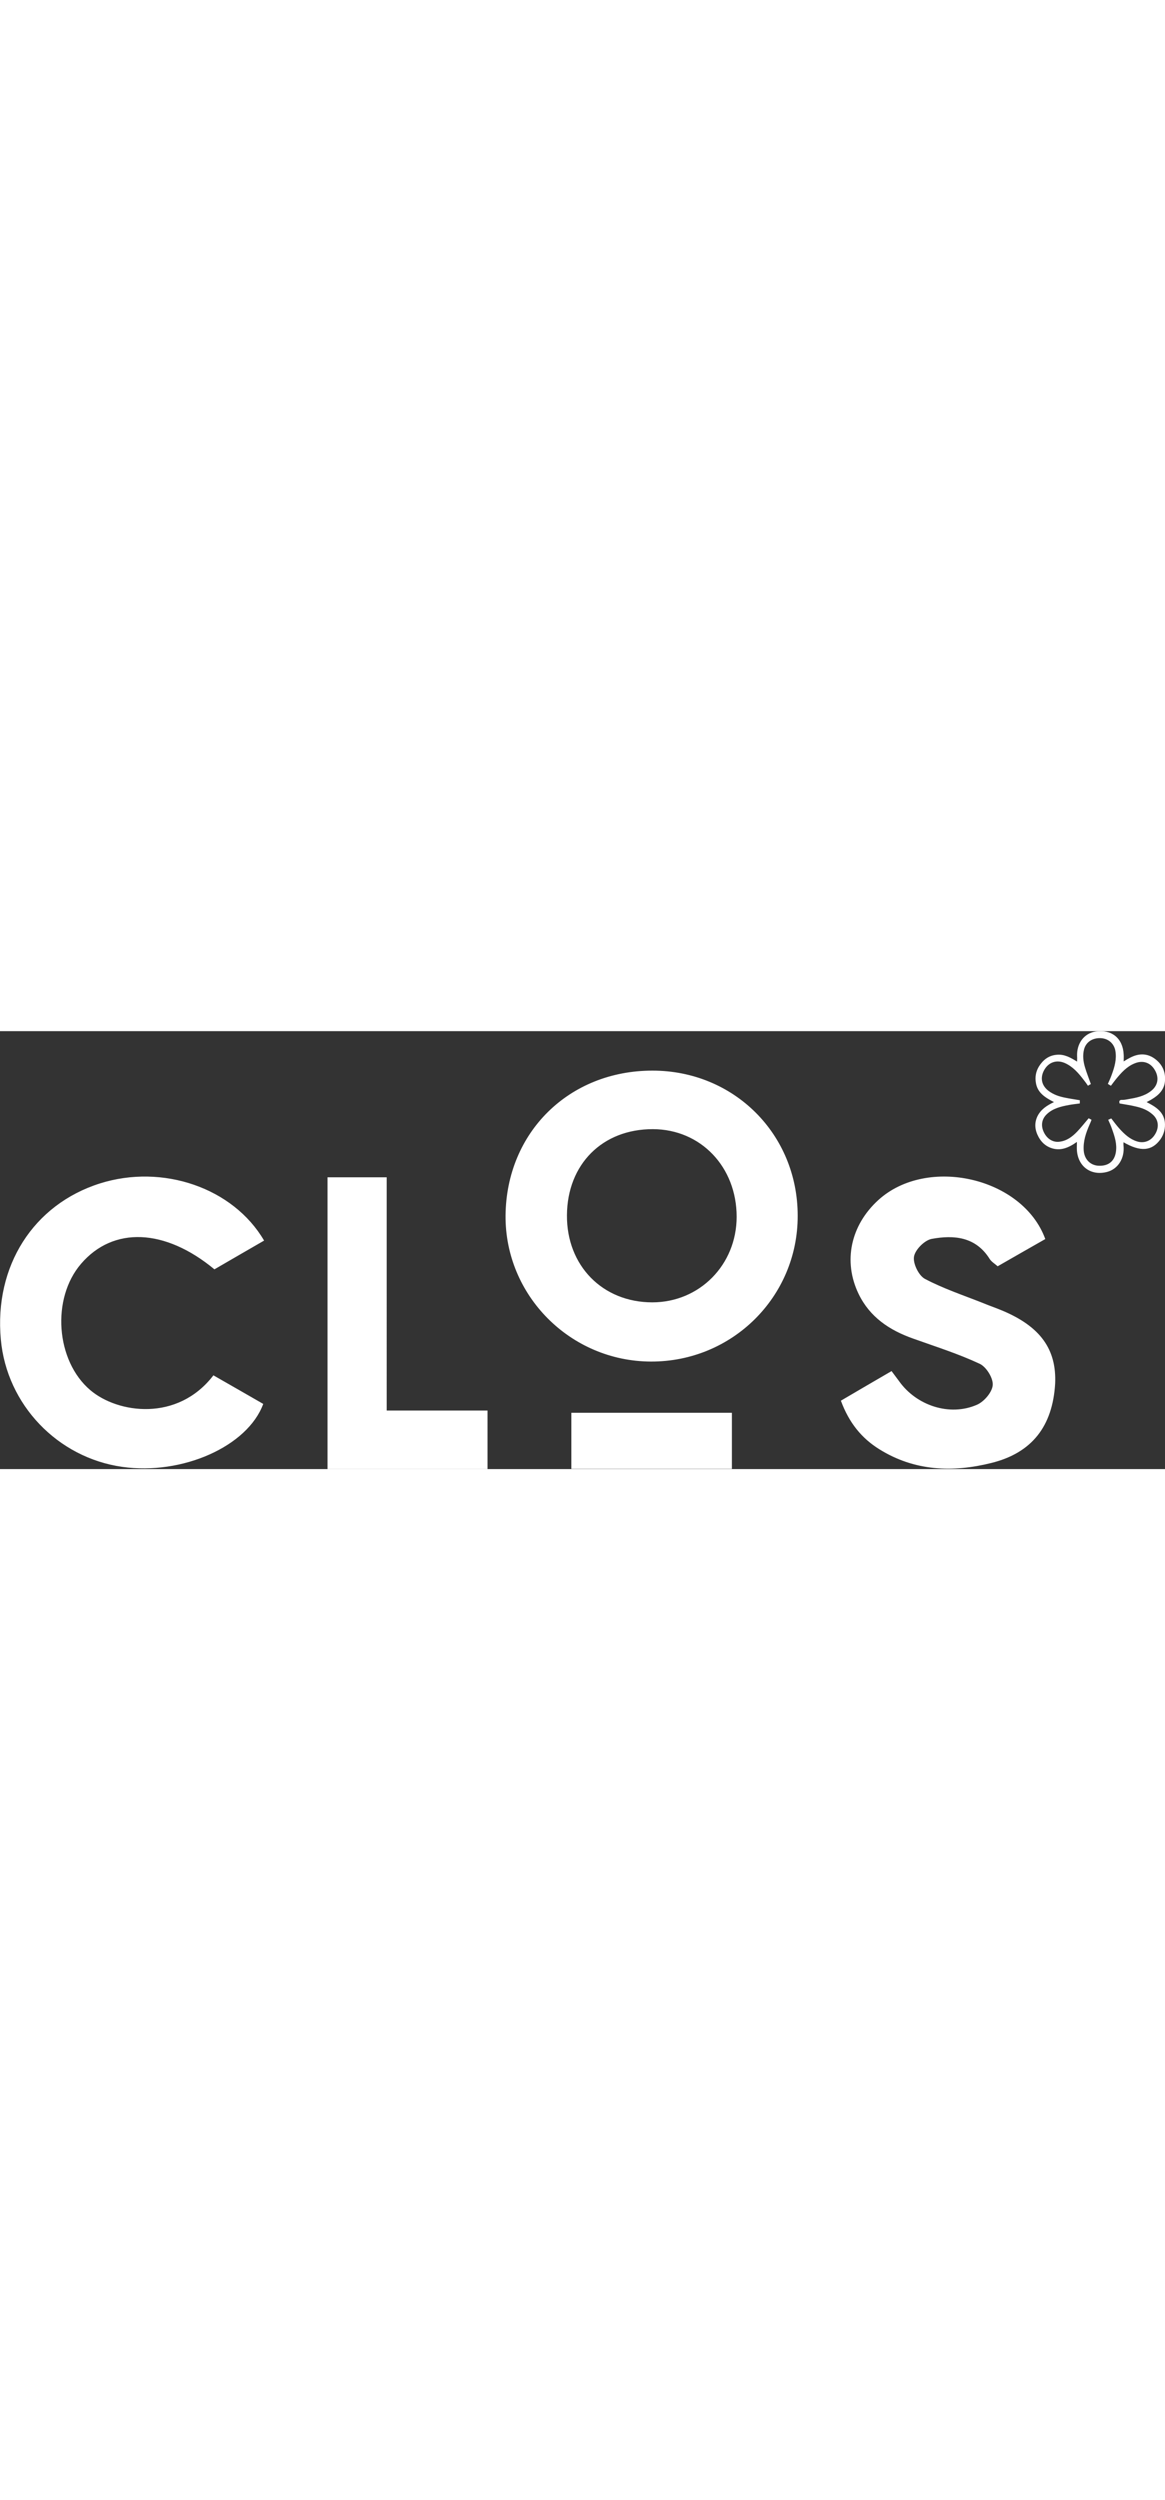 <?xml version="1.0" encoding="UTF-8"?> <svg xmlns="http://www.w3.org/2000/svg" version="1.1" id="Capa_1" x="0" y="0" viewBox="0 0 685.1 257.4" xml:space="preserve" width="120"><rect x="0" y="0" width="685.1" height="257.4" fill="#333333" stroke="none"/><style>.st0{fill:#fff}</style><path class="st0" d="M383.7 23.2c-49.1 0-85.9 36.3-86.4 85.1-.4 47 38 85.7 85.4 85.9 47.9.2 86.5-38.1 86.4-85.7 0-48-37.5-85.3-85.4-85.3zm-.1 136.2c-29.3 0-50.4-21.6-50.2-51.2.2-30 20.9-50.7 50.6-50.6 28.1.1 49.2 22.2 49.2 51.5 0 28.2-21.8 50.3-49.6 50.3zM589.3 164.2c-3.8-1.6-7.7-2.9-11.5-4.5-11.4-4.5-23.1-8.4-33.9-14.1-3.7-2-7.1-9.1-6.4-13.1.7-4.1 6.2-9.6 10.4-10.4 13.1-2.4 25.9-1.3 34.1 11.8 1.1 1.7 3 2.8 4.7 4.3 9.7-5.6 18.9-10.8 28-16-13.2-36.3-69.4-49-98.1-23-16.4 14.9-20.9 36.1-11.7 55.2 6.6 13.7 18.2 21.4 32.1 26.3 13.1 4.7 26.5 8.9 39.1 14.8 3.9 1.8 8 8.4 7.7 12.5-.3 4.2-5.1 9.8-9.3 11.6-16 7-35.6.5-45.8-13.9-1.4-1.9-2.8-3.8-4.4-5.9-10 5.8-19.4 11.3-29.8 17.4 4.8 13 12.2 22.1 22.7 28.6 20.6 12.8 43 13.7 65.8 8 23.8-5.9 36-21.5 37.5-46.6.9-20.2-8.7-33.6-31.2-43zM126.1 140c9.5-5.5 19.1-11.1 29.2-16.9C137.1 92 95.6 77.9 58.8 89.5 19.6 101.9-3.5 138.1.5 181.3c3.5 38.2 33.3 69.4 71.4 74.8 35.3 5 73.7-12 82.9-37-9.8-5.6-19.6-11.3-29.3-16.8-21.1 27.5-56.3 22.4-72.4 8.7-20.3-17.2-23-53.9-5.4-74.3 18.9-22 49.3-20.8 78.4 3.3zM286.7 223h-59.3V85.9h-34.8v171.5h94.1V223zM336 257.3h94.4v-33H336v33zM685 53.4c-.8-6.2-5.5-9-10.7-11.7 1.2-.7 2.2-1.1 3.1-1.7 4.2-2.5 7.4-5.8 7.7-10.9.4-5.7-2-10.2-6.6-13.3-4.6-3-9.3-2.6-13.9-.2-1.2.6-2.4 1.3-3.8 2.2 0-1.6.1-2.8 0-4-.4-9.6-7.1-15-16.5-13.6-6.8 1.1-11.2 7-10.9 14.6.1.9 0 1.8 0 3.1-3.9-2.4-7.6-4.5-12.1-4-4.6.4-7.9 3-10.3 6.8-1.9 3.1-2.4 6.4-1.8 9.8 1 5.9 5.6 8.6 10.6 11.2-4.2 2-7.7 4.3-9.7 8.3-2 4.2-1.5 8.3.7 12.3 1.6 2.9 3.9 5.1 7.1 6.3 5.7 2.1 10.6-.1 15.4-3.5 0 1.9-.1 3.5 0 5 .7 9.5 8.2 15 17.5 12.7 6.6-1.6 10.7-8 9.9-15.6-.1-.6 0-1.2 0-1.9 10 5.8 16.7 5.2 21.7-1.7 2.1-3 3-6.5 2.6-10.2zm-5.5 6.8c-2.3 4.2-6.5 6-10.9 4.6-4.2-1.3-7.4-4.3-10.3-7.5-1.7-1.9-3.2-3.9-4.8-6-.5.2-1.1.5-1.8.8.8 1.8 1.6 3.5 2.2 5.3 1.6 4.5 3.1 8.9 2.3 13.8-.9 5.4-4.5 8.2-10.3 7.9-4.8-.3-8.2-3.8-8.6-8.9-.4-5.4 1.3-10.4 3.4-15.2.4-.9.8-1.8 1.2-2.9-.7-.4-1.2-.6-1.7-.9-2.3 2.7-4.4 5.4-6.8 7.9-2.9 3-6.1 5.4-10.4 5.9-3.9.5-7.4-1.8-9.2-5.7-1.8-3.8-1.2-7.6 1.7-10.4 3.6-3.5 8.3-4.6 13.1-5.5 2.1-.4 4.2-.6 6.4-.9v-1.9c-2.9-.5-5.8-.9-8.7-1.5-3.5-.7-6.8-1.8-9.7-4-4.2-3.2-5.1-7.9-2.4-12.5 2.6-4.4 7.2-5.9 11.9-3.9 4.8 2.1 8.1 5.9 11.3 10.1.8 1 1.6 2.1 2.4 3.3.6-.4 1.1-.7 1.7-1-1.2-3.4-2.5-6.6-3.5-10-1-3.4-1.4-6.9-.5-10.4 1.1-4.2 4.8-6.7 9.5-6.6s8.1 3.1 8.9 7.4c.9 5-.5 9.7-2.2 14.3-.6 1.7-1.4 3.4-2.2 5.2.6.4 1.1.7 1.8 1.1 1-1.3 1.9-2.6 2.9-3.8 3.1-3.8 6.3-7.4 10.9-9.3 4.9-2.1 9.5-.6 12.1 4 2.6 4.5 1.7 9.2-2.5 12.3-3.9 3-8.7 3.9-13.4 4.7-1.1.2-2.1.4-3.2.4-1.6-.1-2.2.5-1.7 2.1 3.2.6 6.4 1 9.6 1.8 3.5.8 6.7 2 9.5 4.4 3.7 3 4.3 7.4 2 11.5z"></path></svg> 